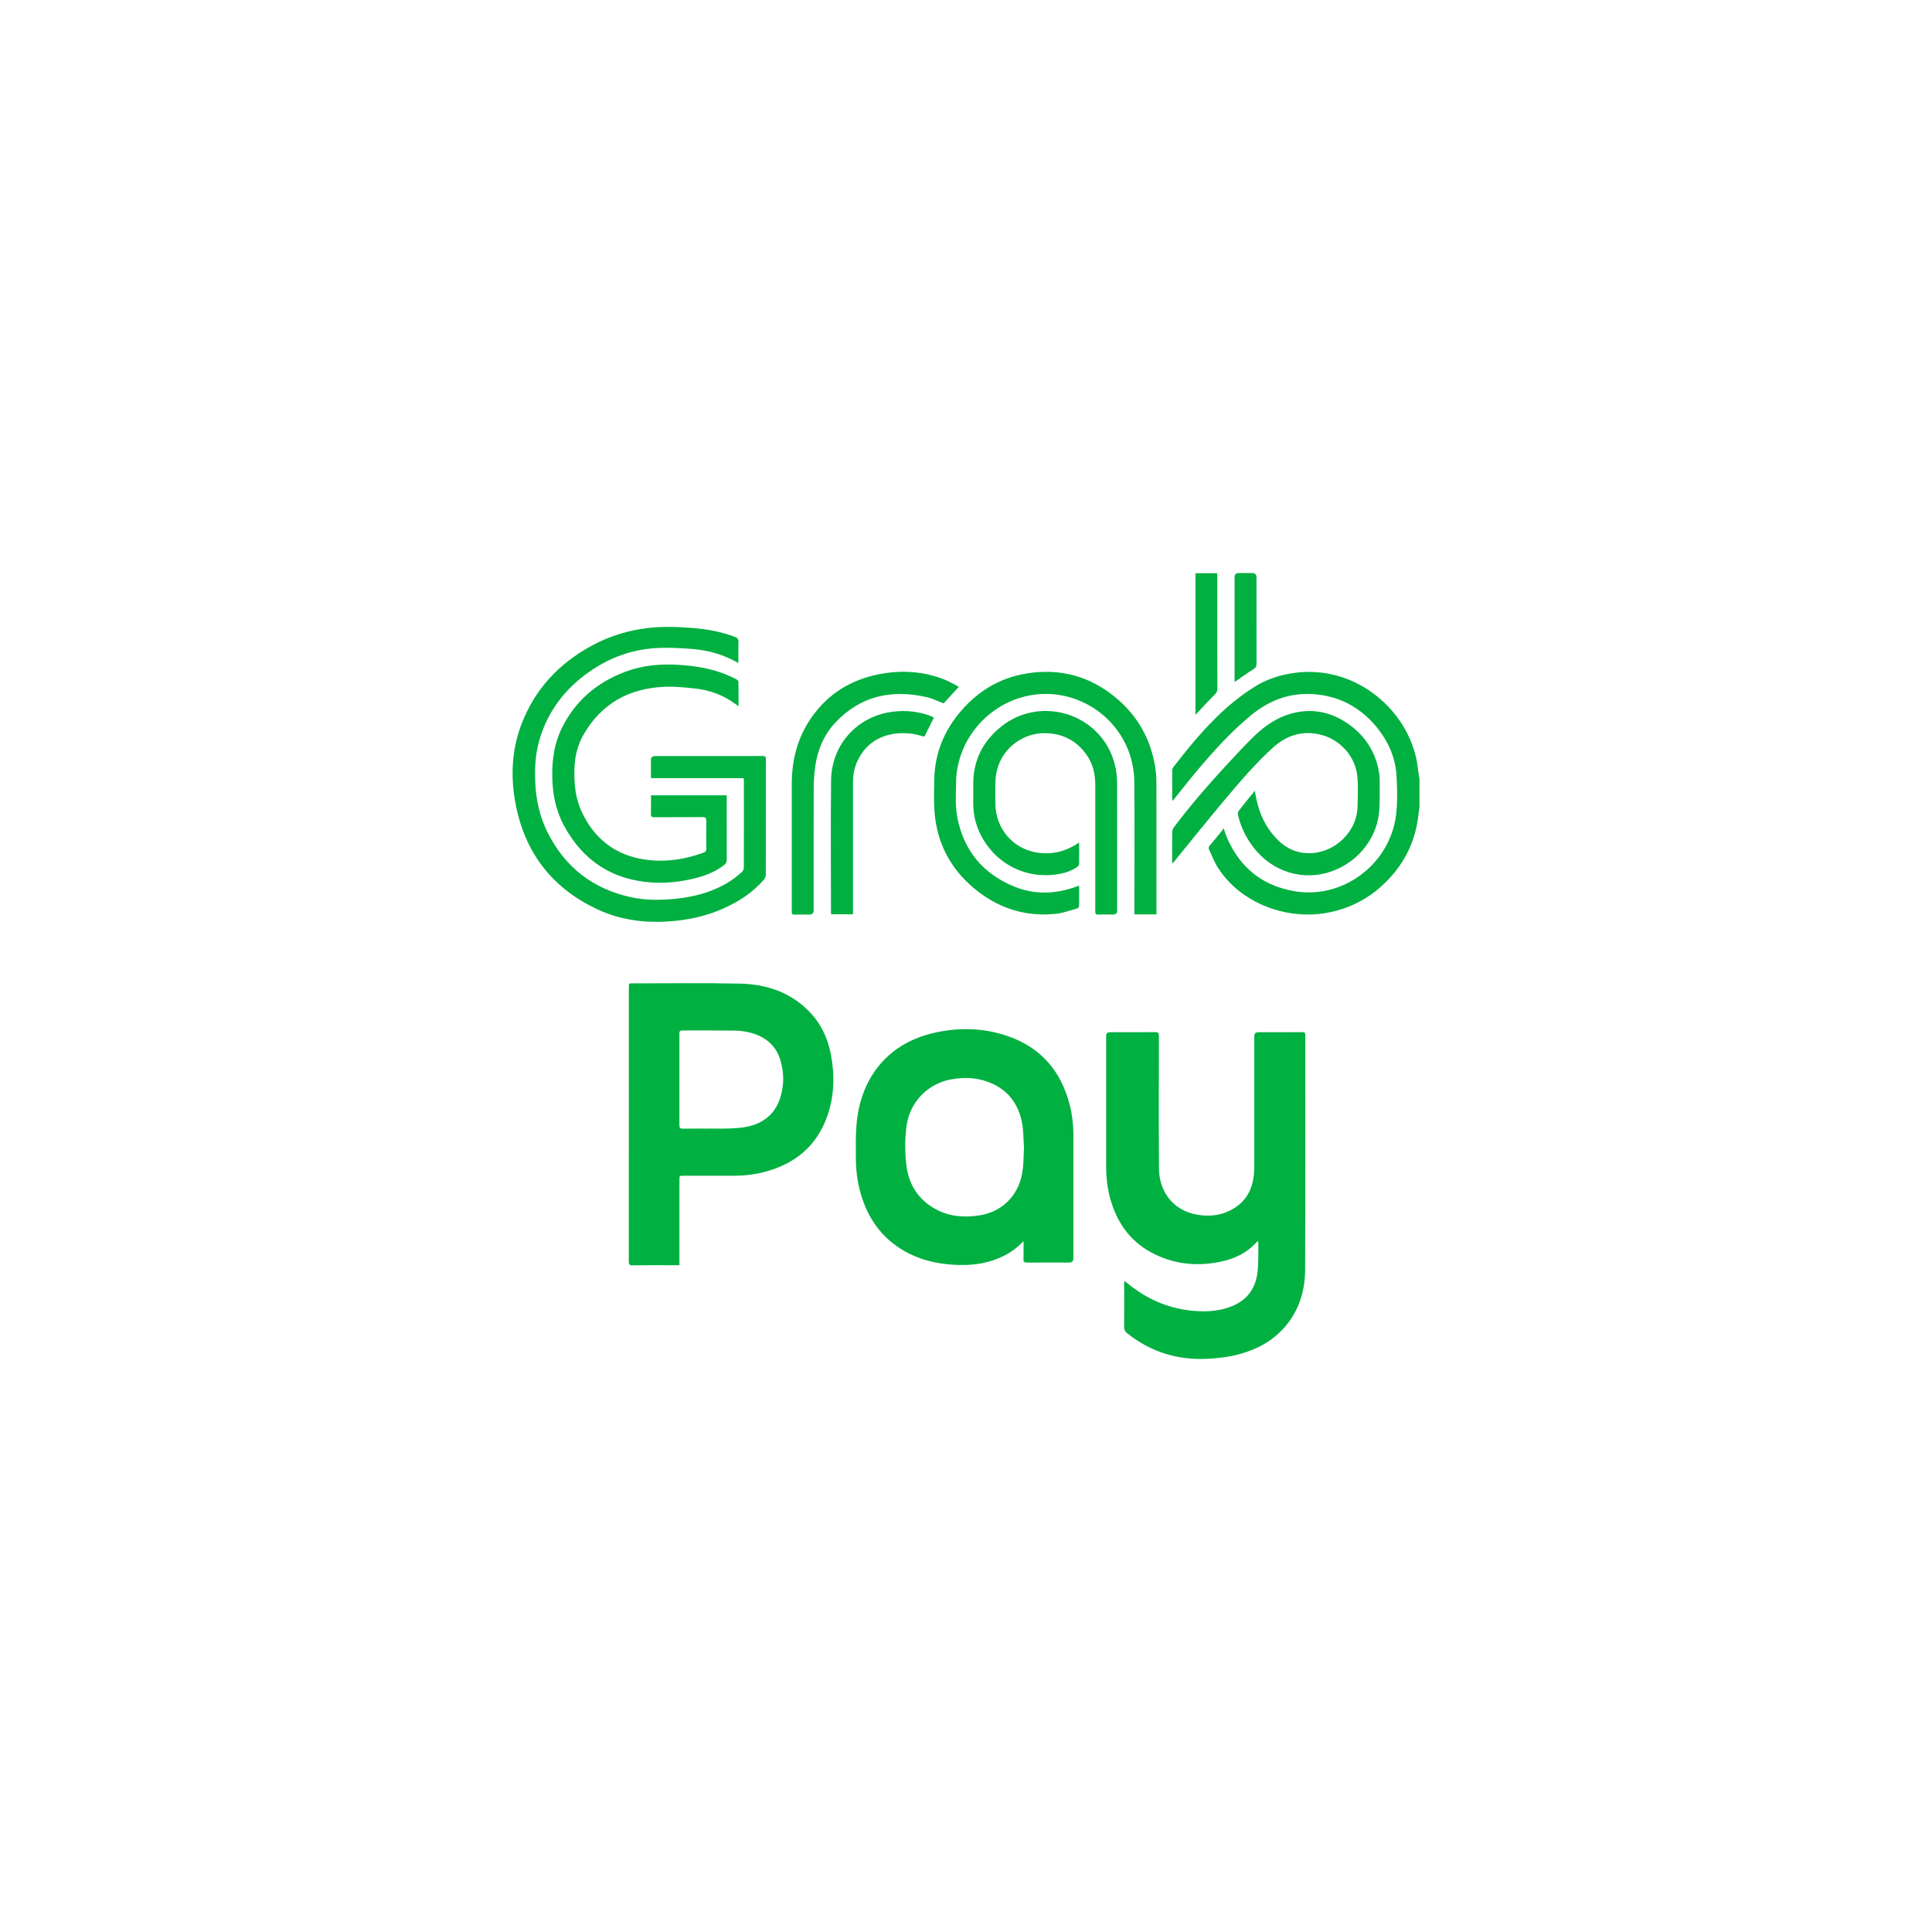 <svg width="56" height="56" viewBox="0 0 56 56" fill="none" xmlns="http://www.w3.org/2000/svg">
<g filter="url(#filter0_d_45_1714)">
<rect width="48" height="48" transform="translate(4)" fill="white"/>
<path fill-rule="evenodd" clip-rule="evenodd" d="M41.142 19.399C41.13 19.497 41.117 19.595 41.104 19.693C41.014 20.395 40.717 20.998 40.229 21.506C39.732 22.024 39.129 22.347 38.419 22.466C37.282 22.657 35.967 22.19 35.3 21.147C35.197 20.986 35.13 20.801 35.046 20.627C35.025 20.582 35.032 20.544 35.068 20.504C35.191 20.362 35.309 20.214 35.428 20.069C35.44 20.054 35.447 20.035 35.465 20.002C35.509 20.124 35.536 20.22 35.577 20.31C35.955 21.161 36.603 21.676 37.519 21.832C38.845 22.059 40.113 21.165 40.415 19.899C40.462 19.702 40.484 19.495 40.492 19.292C40.502 19.027 40.495 18.761 40.48 18.497C40.451 17.993 40.266 17.544 39.96 17.148C39.511 16.568 38.924 16.215 38.195 16.131C37.471 16.047 36.828 16.267 36.268 16.727C35.684 17.207 35.179 17.765 34.695 18.342C34.469 18.61 34.253 18.887 34.033 19.16C34.02 19.177 34.005 19.192 33.98 19.218C33.978 19.184 33.977 19.165 33.977 19.147C33.977 18.878 33.975 18.61 33.978 18.342C33.978 18.306 33.99 18.262 34.012 18.233C34.399 17.732 34.8 17.243 35.252 16.797C35.585 16.467 35.947 16.172 36.343 15.92C36.706 15.688 37.108 15.558 37.533 15.502C39.223 15.279 40.695 16.475 41.041 17.94C41.082 18.111 41.096 18.288 41.123 18.461C41.129 18.5 41.137 18.538 41.144 18.577V19.398L41.142 19.399Z" fill="#00B041"/>
<path fill-rule="evenodd" clip-rule="evenodd" d="M32.59 33.127C32.639 33.165 32.673 33.191 32.708 33.219C33.217 33.633 33.796 33.895 34.446 33.979C34.879 34.034 35.312 34.026 35.724 33.854C36.184 33.663 36.414 33.3 36.456 32.817C36.479 32.562 36.469 32.304 36.474 32.048C36.474 32.027 36.469 32.005 36.467 31.976C36.45 31.985 36.438 31.988 36.432 31.994C36.142 32.324 35.764 32.495 35.345 32.578C34.665 32.713 34.006 32.64 33.389 32.313C32.729 31.963 32.348 31.393 32.165 30.682C32.094 30.402 32.062 30.117 32.062 29.828C32.062 28.562 32.062 27.295 32.062 26.03C32.062 25.956 32.1 25.919 32.176 25.919C32.612 25.919 33.048 25.921 33.484 25.917C33.573 25.917 33.592 25.942 33.592 26.029C33.589 27.315 33.584 28.601 33.594 29.887C33.599 30.479 33.95 31.076 34.696 31.207C35.127 31.282 35.538 31.213 35.892 30.936C36.16 30.726 36.294 30.438 36.337 30.107C36.354 29.977 36.356 29.845 36.356 29.715C36.357 28.489 36.356 27.262 36.356 26.035C36.356 25.959 36.395 25.92 36.472 25.919C36.897 25.919 37.323 25.92 37.747 25.918C37.813 25.918 37.835 25.936 37.835 26.005C37.834 28.276 37.84 30.546 37.829 32.816C37.826 33.438 37.641 34.013 37.218 34.489C36.862 34.887 36.41 35.123 35.901 35.257C35.6 35.336 35.293 35.371 34.983 35.386C34.119 35.425 33.348 35.185 32.671 34.644C32.61 34.596 32.583 34.544 32.584 34.464C32.587 34.045 32.585 33.626 32.585 33.206C32.585 33.187 32.588 33.167 32.591 33.127H32.59Z" fill="#00B041"/>
<path fill-rule="evenodd" clip-rule="evenodd" d="M19.695 32.673H19.593C19.173 32.673 18.754 32.67 18.334 32.676C18.244 32.677 18.226 32.648 18.226 32.565C18.227 30.776 18.227 28.988 18.227 27.2C18.227 26.338 18.227 25.477 18.227 24.616C18.227 24.503 18.227 24.503 18.339 24.503C19.38 24.503 20.421 24.487 21.462 24.511C22.214 24.529 22.903 24.758 23.448 25.312C23.79 25.659 23.991 26.082 24.082 26.558C24.198 27.16 24.185 27.76 23.982 28.343C23.676 29.221 23.041 29.738 22.157 29.97C21.858 30.049 21.553 30.08 21.243 30.08C20.764 30.08 20.285 30.08 19.806 30.08C19.694 30.08 19.694 30.08 19.694 30.193C19.694 30.983 19.694 31.773 19.694 32.563V32.674L19.695 32.673ZM20.53 28.712C20.733 28.712 20.935 28.718 21.137 28.71C21.309 28.703 21.484 28.694 21.653 28.659C22.114 28.563 22.451 28.305 22.606 27.848C22.729 27.482 22.732 27.109 22.623 26.739C22.518 26.38 22.287 26.134 21.938 25.995C21.721 25.908 21.493 25.874 21.262 25.871C20.766 25.866 20.27 25.87 19.774 25.869C19.712 25.869 19.692 25.892 19.693 25.955C19.695 26.844 19.695 27.733 19.693 28.623C19.693 28.695 19.717 28.716 19.787 28.715C20.034 28.712 20.282 28.714 20.53 28.714V28.712Z" fill="#00B041"/>
<path fill-rule="evenodd" clip-rule="evenodd" d="M29.666 31.978C29.33 32.33 28.925 32.523 28.467 32.614C28.127 32.681 27.783 32.678 27.439 32.642C27.021 32.599 26.624 32.488 26.255 32.285C25.57 31.908 25.153 31.323 24.943 30.579C24.85 30.251 24.809 29.916 24.808 29.576C24.807 29.249 24.798 28.919 24.827 28.594C24.933 27.328 25.65 26.276 27.045 25.945C27.774 25.772 28.505 25.788 29.216 26.034C30.174 26.367 30.759 27.05 31.007 28.028C31.08 28.316 31.113 28.61 31.113 28.907C31.112 30.096 31.113 31.285 31.113 32.474C31.113 32.555 31.072 32.595 30.992 32.595C30.584 32.595 30.176 32.593 29.768 32.596C29.693 32.596 29.662 32.58 29.666 32.496C29.672 32.324 29.668 32.151 29.668 31.978H29.666ZM29.681 29.276C29.664 29.035 29.669 28.791 29.626 28.554C29.521 27.98 29.198 27.569 28.643 27.361C28.296 27.231 27.937 27.22 27.575 27.285C26.902 27.404 26.384 27.931 26.282 28.605C26.226 28.982 26.227 29.361 26.267 29.738C26.333 30.366 26.652 30.831 27.227 31.102C27.587 31.27 27.965 31.286 28.355 31.233C28.969 31.149 29.428 30.756 29.594 30.16C29.674 29.87 29.666 29.574 29.679 29.277L29.681 29.276Z" fill="#00B041"/>
<path fill-rule="evenodd" clip-rule="evenodd" d="M21.556 18.556H18.872C18.871 18.519 18.867 18.489 18.867 18.459C18.867 18.317 18.867 18.174 18.867 18.032C18.867 17.954 18.907 17.915 18.989 17.915H21.162C21.476 17.915 21.789 17.917 22.103 17.913C22.178 17.913 22.201 17.933 22.201 18.009C22.199 19.125 22.201 20.24 22.197 21.355C22.197 21.401 22.176 21.457 22.146 21.492C21.821 21.873 21.41 22.135 20.957 22.337C20.531 22.527 20.082 22.636 19.618 22.687C18.828 22.772 18.057 22.701 17.33 22.364C16.056 21.773 15.258 20.786 14.967 19.413C14.796 18.604 14.813 17.792 15.109 17.007C15.499 15.975 16.208 15.221 17.174 14.704C17.686 14.429 18.232 14.264 18.812 14.2C19.236 14.153 19.659 14.17 20.082 14.203C20.498 14.236 20.904 14.312 21.296 14.458C21.376 14.488 21.411 14.524 21.407 14.616C21.397 14.811 21.404 15.008 21.404 15.216C21.324 15.175 21.258 15.14 21.189 15.107C20.834 14.935 20.457 14.842 20.065 14.811C19.782 14.788 19.497 14.773 19.213 14.777C18.364 14.787 17.605 15.066 16.934 15.579C16.297 16.066 15.852 16.69 15.63 17.466C15.517 17.858 15.497 18.259 15.514 18.666C15.534 19.183 15.644 19.676 15.876 20.137C16.386 21.146 17.196 21.773 18.304 22.009C18.753 22.104 19.204 22.095 19.656 22.043C20.188 21.982 20.695 21.839 21.151 21.549C21.275 21.47 21.391 21.375 21.502 21.278C21.536 21.249 21.56 21.191 21.56 21.146C21.564 20.314 21.563 19.48 21.562 18.648C21.562 18.62 21.558 18.593 21.554 18.558L21.556 18.556Z" fill="#00B041"/>
<path fill-rule="evenodd" clip-rule="evenodd" d="M31.279 21.671C31.279 21.878 31.281 22.074 31.277 22.271C31.277 22.294 31.238 22.328 31.212 22.336C31.012 22.39 30.814 22.465 30.61 22.487C29.774 22.576 29.017 22.355 28.352 21.843C27.652 21.305 27.22 20.596 27.107 19.718C27.059 19.345 27.074 18.962 27.081 18.583C27.096 17.824 27.374 17.162 27.869 16.592C28.362 16.025 28.98 15.655 29.721 15.527C30.726 15.352 31.626 15.603 32.399 16.271C32.997 16.788 33.355 17.445 33.483 18.225C33.507 18.373 33.518 18.525 33.519 18.675C33.522 19.913 33.521 21.151 33.521 22.389V22.503H32.881V22.381C32.881 21.143 32.889 19.905 32.879 18.668C32.867 17.366 31.928 16.372 30.774 16.156C29.379 15.895 28.038 16.849 27.761 18.213C27.734 18.349 27.716 18.489 27.714 18.627C27.709 18.991 27.681 19.358 27.753 19.718C27.945 20.669 28.5 21.327 29.39 21.695C29.982 21.939 30.584 21.92 31.183 21.704C31.212 21.694 31.241 21.684 31.279 21.671Z" fill="#00B041"/>
<path fill-rule="evenodd" clip-rule="evenodd" d="M21.064 19.053V19.144C21.064 19.737 21.063 20.33 21.065 20.923C21.065 20.987 21.045 21.028 20.996 21.068C20.718 21.286 20.396 21.402 20.058 21.478C19.675 21.564 19.285 21.606 18.896 21.58C17.75 21.505 16.902 20.95 16.354 19.944C16.113 19.504 16.016 19.025 16.008 18.523C15.999 18.038 16.061 17.569 16.274 17.128C16.664 16.32 17.297 15.78 18.131 15.469C18.633 15.281 19.154 15.238 19.685 15.272C20.137 15.3 20.579 15.37 21.002 15.534C21.121 15.581 21.237 15.636 21.351 15.693C21.376 15.705 21.404 15.742 21.404 15.767C21.408 15.995 21.407 16.223 21.407 16.468C21.372 16.445 21.347 16.43 21.324 16.412C20.972 16.146 20.57 16.002 20.135 15.955C19.845 15.925 19.549 15.893 19.259 15.907C18.231 15.951 17.43 16.394 16.911 17.299C16.731 17.613 16.656 17.958 16.649 18.322C16.64 18.743 16.683 19.153 16.864 19.538C17.225 20.303 17.819 20.776 18.658 20.909C19.25 21.003 19.832 20.919 20.395 20.714C20.452 20.694 20.474 20.662 20.473 20.601C20.47 20.333 20.469 20.064 20.473 19.796C20.474 19.713 20.451 19.683 20.362 19.684C19.897 19.689 19.432 19.684 18.968 19.688C18.891 19.688 18.864 19.669 18.867 19.588C18.873 19.412 18.869 19.236 18.869 19.052H21.065L21.064 19.053Z" fill="#00B041"/>
<path fill-rule="evenodd" clip-rule="evenodd" d="M36.366 18.915C36.403 19.083 36.427 19.225 36.467 19.363C36.575 19.742 36.763 20.076 37.046 20.354C37.643 20.943 38.479 20.779 38.945 20.303C39.203 20.039 39.345 19.722 39.351 19.353C39.356 19.074 39.37 18.793 39.345 18.517C39.29 17.92 38.839 17.423 38.254 17.289C37.74 17.172 37.291 17.315 36.904 17.663C36.391 18.127 35.944 18.654 35.5 19.181C34.996 19.781 34.506 20.393 34.01 21.001C34.005 21.008 34.002 21.016 33.981 21.019C33.979 20.996 33.976 20.974 33.976 20.951C33.976 20.675 33.973 20.398 33.978 20.122C33.978 20.075 33.996 20.02 34.024 19.983C34.482 19.373 34.979 18.797 35.494 18.237C35.777 17.932 36.059 17.624 36.356 17.334C36.694 17.006 37.084 16.753 37.551 16.653C38.107 16.534 38.621 16.66 39.082 16.985C39.558 17.319 39.858 17.772 39.965 18.346C39.984 18.446 39.993 18.549 39.992 18.652C39.99 18.959 40.004 19.268 39.97 19.573C39.882 20.378 39.275 21.067 38.482 21.293C37.614 21.54 36.729 21.191 36.217 20.4C36.061 20.159 35.948 19.898 35.883 19.619C35.874 19.58 35.887 19.522 35.913 19.49C36.047 19.316 36.188 19.148 36.327 18.978C36.339 18.963 36.348 18.944 36.365 18.914L36.366 18.915Z" fill="#00B041"/>
<path fill-rule="evenodd" clip-rule="evenodd" d="M31.279 20.419C31.279 20.639 31.282 20.844 31.277 21.049C31.277 21.08 31.241 21.117 31.211 21.137C31.04 21.253 30.846 21.311 30.647 21.342C29.773 21.476 28.946 21.085 28.497 20.327C28.308 20.007 28.208 19.66 28.21 19.286C28.211 19.104 28.212 18.922 28.21 18.739C28.204 18.047 28.486 17.49 29.018 17.062C30.207 16.106 32.047 16.726 32.342 18.291C32.368 18.432 32.379 18.578 32.38 18.723C32.383 19.946 32.382 21.17 32.382 22.392C32.382 22.469 32.343 22.508 32.265 22.508C32.122 22.508 31.98 22.504 31.837 22.509C31.763 22.512 31.746 22.484 31.746 22.416C31.749 22.087 31.747 21.759 31.747 21.432C31.747 20.54 31.747 19.647 31.747 18.755C31.747 18.437 31.68 18.137 31.493 17.875C31.201 17.464 30.801 17.26 30.294 17.251C29.699 17.241 29.069 17.637 28.897 18.329C28.869 18.442 28.857 18.559 28.853 18.675C28.846 18.878 28.851 19.08 28.851 19.282C28.851 20.013 29.36 20.614 30.084 20.717C30.481 20.773 30.854 20.69 31.195 20.475C31.219 20.46 31.242 20.444 31.281 20.419H31.279Z" fill="#00B041"/>
<path fill-rule="evenodd" clip-rule="evenodd" d="M27.794 15.906C27.633 16.082 27.49 16.238 27.351 16.388C27.185 16.326 27.026 16.243 26.857 16.206C25.843 15.976 24.939 16.168 24.21 16.948C23.884 17.296 23.704 17.724 23.633 18.193C23.6 18.414 23.587 18.64 23.586 18.864C23.582 20.039 23.584 21.214 23.584 22.388C23.584 22.469 23.544 22.509 23.464 22.509C23.318 22.509 23.173 22.506 23.028 22.51C22.967 22.512 22.944 22.49 22.95 22.431C22.952 22.418 22.95 22.403 22.95 22.388C22.95 21.165 22.95 19.942 22.95 18.719C22.95 18.014 23.122 17.361 23.532 16.781C24.016 16.096 24.684 15.693 25.504 15.538C26.14 15.417 26.767 15.457 27.374 15.697C27.515 15.752 27.647 15.833 27.795 15.908L27.794 15.906Z" fill="#00B041"/>
<path fill-rule="evenodd" clip-rule="evenodd" d="M27.071 16.799C26.974 16.992 26.883 17.174 26.794 17.352C26.666 17.322 26.541 17.28 26.413 17.265C25.803 17.193 25.214 17.385 24.896 17.972C24.78 18.186 24.725 18.418 24.725 18.661C24.724 19.901 24.725 21.143 24.725 22.383V22.501H24.091C24.089 22.472 24.086 22.441 24.086 22.411C24.086 21.15 24.075 19.89 24.089 18.629C24.1 17.613 24.801 16.821 25.755 16.648C26.136 16.579 26.514 16.602 26.884 16.719C26.948 16.738 27.008 16.772 27.07 16.799H27.071Z" fill="#00B041"/>
<path fill-rule="evenodd" clip-rule="evenodd" d="M34.651 12.615H35.28C35.282 12.65 35.284 12.68 35.284 12.71C35.284 13.799 35.284 14.888 35.285 15.978C35.285 16.033 35.268 16.071 35.228 16.111C35.057 16.285 34.89 16.465 34.722 16.643C34.701 16.666 34.682 16.688 34.651 16.723V12.615Z" fill="#00B041"/>
<path fill-rule="evenodd" clip-rule="evenodd" d="M35.785 15.768V15.66C35.785 14.681 35.785 13.704 35.785 12.726C35.785 12.649 35.825 12.611 35.903 12.611C36.035 12.611 36.166 12.611 36.297 12.611C36.379 12.611 36.42 12.654 36.42 12.739C36.42 12.927 36.42 13.116 36.42 13.303C36.42 13.951 36.42 14.598 36.421 15.246C36.421 15.313 36.401 15.352 36.341 15.389C36.177 15.492 36.02 15.607 35.861 15.716C35.841 15.73 35.821 15.743 35.784 15.769L35.785 15.768Z" fill="#00B041"/>
</g>
<defs>
<filter id="filter0_d_45_1714" x="0" y="0" width="56" height="56" filterUnits="userSpaceOnUse" color-interpolation-filters="sRGB">
<feFlood flood-opacity="0" result="BackgroundImageFix"/>
<feColorMatrix in="SourceAlpha" type="matrix" values="0 0 0 0 0 0 0 0 0 0 0 0 0 0 0 0 0 0 127 0" result="hardAlpha"/>
<feOffset dy="4"/>
<feGaussianBlur stdDeviation="2"/>
<feComposite in2="hardAlpha" operator="out"/>
<feColorMatrix type="matrix" values="0 0 0 0 0.89 0 0 0 0 0.918 0 0 0 0 0.949 0 0 0 1 0"/>
<feBlend mode="normal" in2="BackgroundImageFix" result="effect1_dropShadow_45_1714"/>
<feBlend mode="normal" in="SourceGraphic" in2="effect1_dropShadow_45_1714" result="shape"/>
</filter>
</defs>
</svg>
